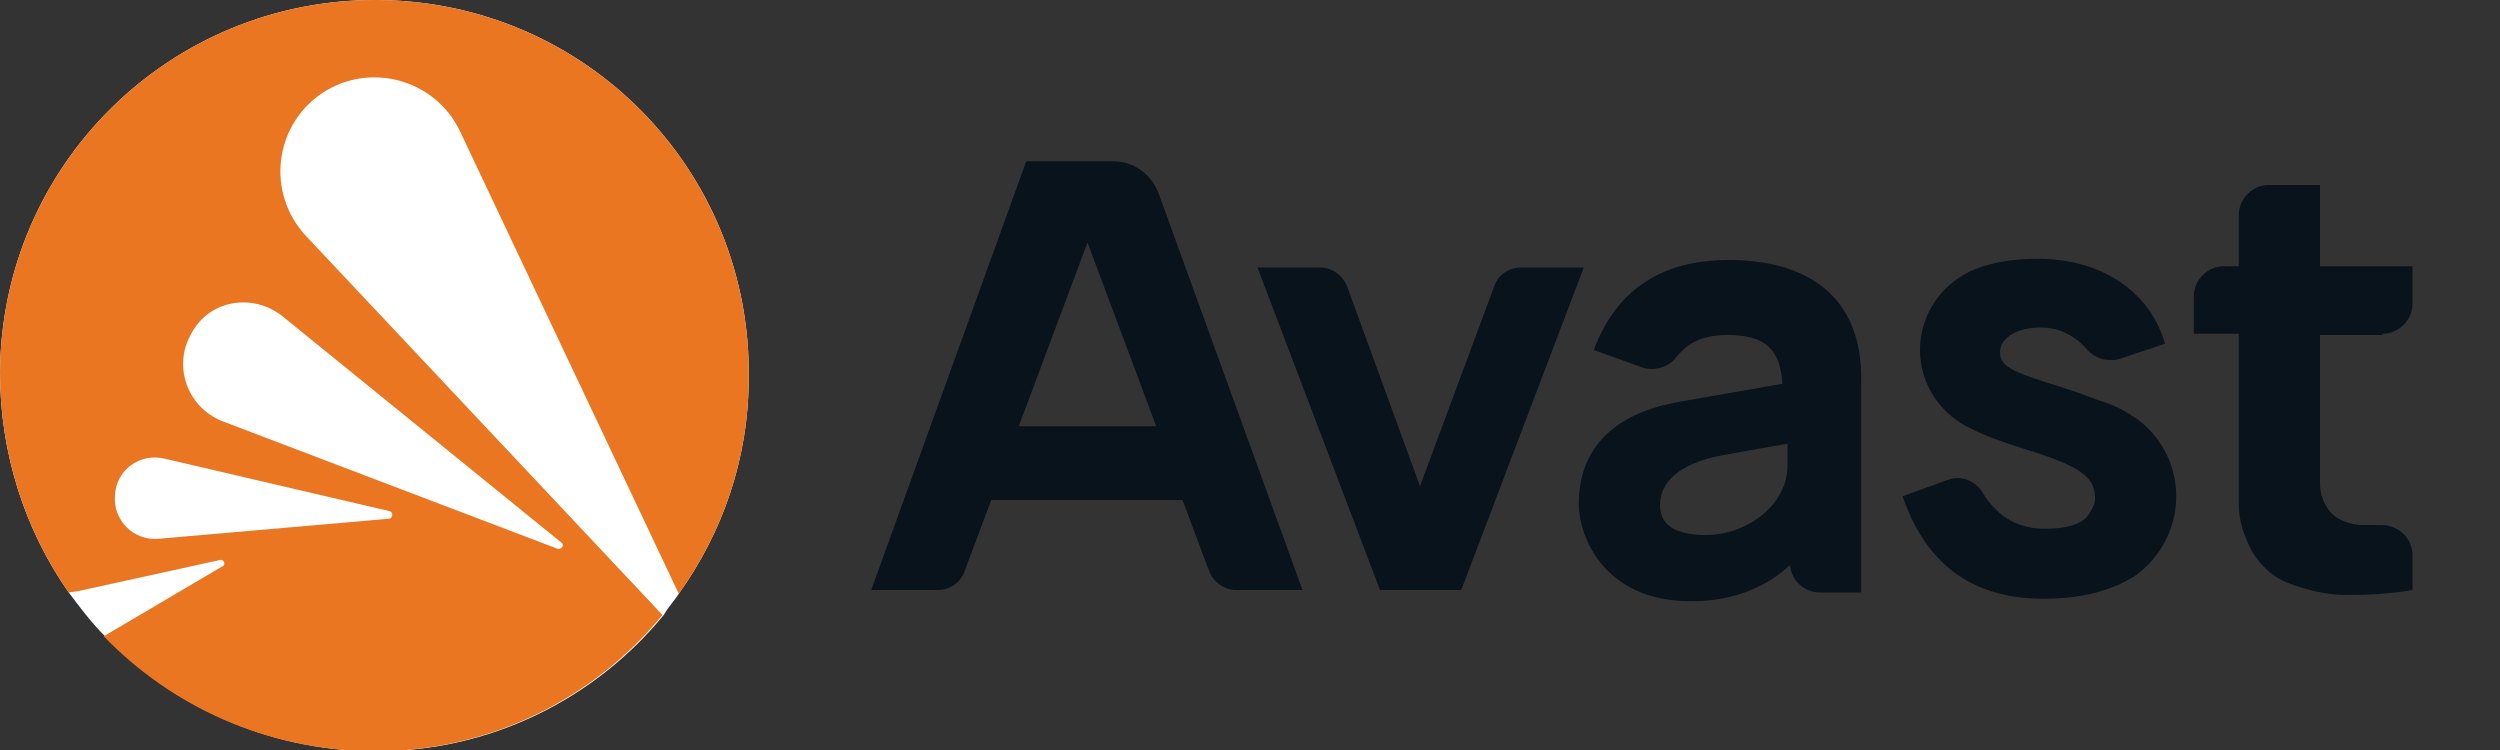 <svg viewBox="0 0 200 60" id="avast" xmlns="http://www.w3.org/2000/svg"><rect x="0" y="0" width="200" height="60" fill="#333333" stroke="none"/><path d="M54.3 47.5c3.5-4.9 5.6-10.8 5.6-17.3C60.1 13.6 46.8.1 30.2 0S.1 13.2 0 29.8c0 6.5 2 12.6 5.5 17.6.9 1.2 1.8 2.4 2.9 3.5 5.4 5.6 13 9.1 21.4 9.2 9.4.1 17.8-4.2 23.3-10.9.4-.7.9-1.2 1.2-1.7z" fill="#fff"/><path d="M25.7 7.5c3.8-2.6 9.1-1.2 11.1 3l17.5 37c3.5-4.9 5.6-10.8 5.6-17.3C60.1 13.6 46.8.1 30.2 0S.1 13.2 0 29.8c0 6.5 2 12.6 5.5 17.6l.7-.1 11.4-2.5c.3-.1.5.4.2.5l-9.5 5.6c5.4 5.6 13 9.1 21.4 9.2 9.4.1 17.8-4.2 23.3-10.9L24.5 18.9c-3.2-3.4-2.6-8.8 1.2-11.4m5.4 34l-18.4 1.6c-2 .2-3.7-1.5-3.5-3.5.1-2 2-3.4 4-2.9l18 4.2c.3.1.2.6-.1.6m-8.5-16.2l22.3 18.1c.3.2 0 .6-.3.5L17.8 33.7c-2.8-1.1-4-4.4-2.5-7 1.4-2.7 4.9-3.3 7.3-1.4" fill="#ea7621"/><path d="M190.6 26.7c1.3 0 2.4-1.1 2.4-2.4v-3h-7.4v-6.5h-4.1c-1.3 0-2.4 1.1-2.4 2.4v4.1h-1.2c-1.3 0-2.4 1.1-2.4 2.4v3h3.6v13.7c0 1.2.4 2.4 1 3.6.7 1.2 1.7 2.2 3.1 2.7s2.9.9 4.6.9 3.5-.1 5.2-.4v-2.8c0-1.3-1.1-2.4-2.5-2.4h-1.7c-1.2-.1-2.2-.6-2.7-1.5-.3-.5-.5-1.1-.5-1.9V26.8h5v-.1zM89 12.9h-6.9L69.7 47.2H75c1 0 1.9-.6 2.2-1.6l2.1-5.6h15.3l2.1 5.6c.3.9 1.2 1.6 2.2 1.6h5.3L92.7 15.5c-.6-1.6-2-2.6-3.7-2.6m-7.5 21.2L87 19.4l5.5 14.7h-11zm56.8-13.3c-5.4 0-9 2.4-10.8 7.2l3.9 1.4c.9.3 2 0 2.6-.7.8-1 1.8-1.9 4.2-1.9 3 0 4.2 1.1 4.4 3.9l-8 1.4c-7.4 1.2-8.3 5.7-8.3 8.2s1.9 7.8 9 7.8c3.6 0 6.2-1.3 7.9-2.9.1 1.2 1.1 2.2 2.4 2.2h3.3V30.5c.1-6.8-4.3-9.7-10.6-9.7m-1.8 22c-2.5 0-3.7-.8-3.7-2.4 0-1.6 1.2-3.3 5.1-4 2.2-.4 3.9-.7 5.1-.9v1.6c.1 3.3-3.3 5.7-6.5 5.7m-14.8-21.4c-1 0-1.9.6-2.2 1.6l-5.9 15.9-5.8-15.9c-.3-.9-1.2-1.6-2.2-1.6h-5l9.8 25.8h6.5l9.8-25.8h-5zm52.4 18.3c0-2.6-1.3-4.9-3.3-6.3-.1 0-.1-.1-.2-.1 0 0-.1 0-.1-.1-.2-.1-.5-.3-.7-.4-.9-.5-2-.8-2-.8-.4-.2-.9-.3-1.3-.5-4.4-1.5-6.5-1.8-6.5-3.3 0-1.3 1.6-2 3.2-2 1.1 0 2.5.3 3.8 1.8 0 0 0 .1.1.1.4.4 1 .7 1.7.7.3 0 .5 0 .8-.1l3.6-1.2c-1.2-4.2-5.1-6.8-10.2-6.8-2 0-3.6.3-4.9.8-2.6 1-4.5 3.5-4.5 6.5 0 2.8 1.7 5.2 4.1 6.3 1.2.6 2.6 1.1 4.2 1.6 4.6 1.4 5.7 2.3 5.7 3.9 0 .2 0 .4-.1.6-.1.3-.3.6-.5.9-.6.7-1.8 1-3.4 1-2 0-3.7-.8-5-2.9-.6-1-1.8-1.4-2.8-1l-3.6 1.3c1.5 4.3 4.5 8.2 11.3 8.2 3.1 0 5.6-.7 7.4-1.9 1.9-1.4 3.2-3.7 3.2-6.3" fill="#08131b"/></svg>